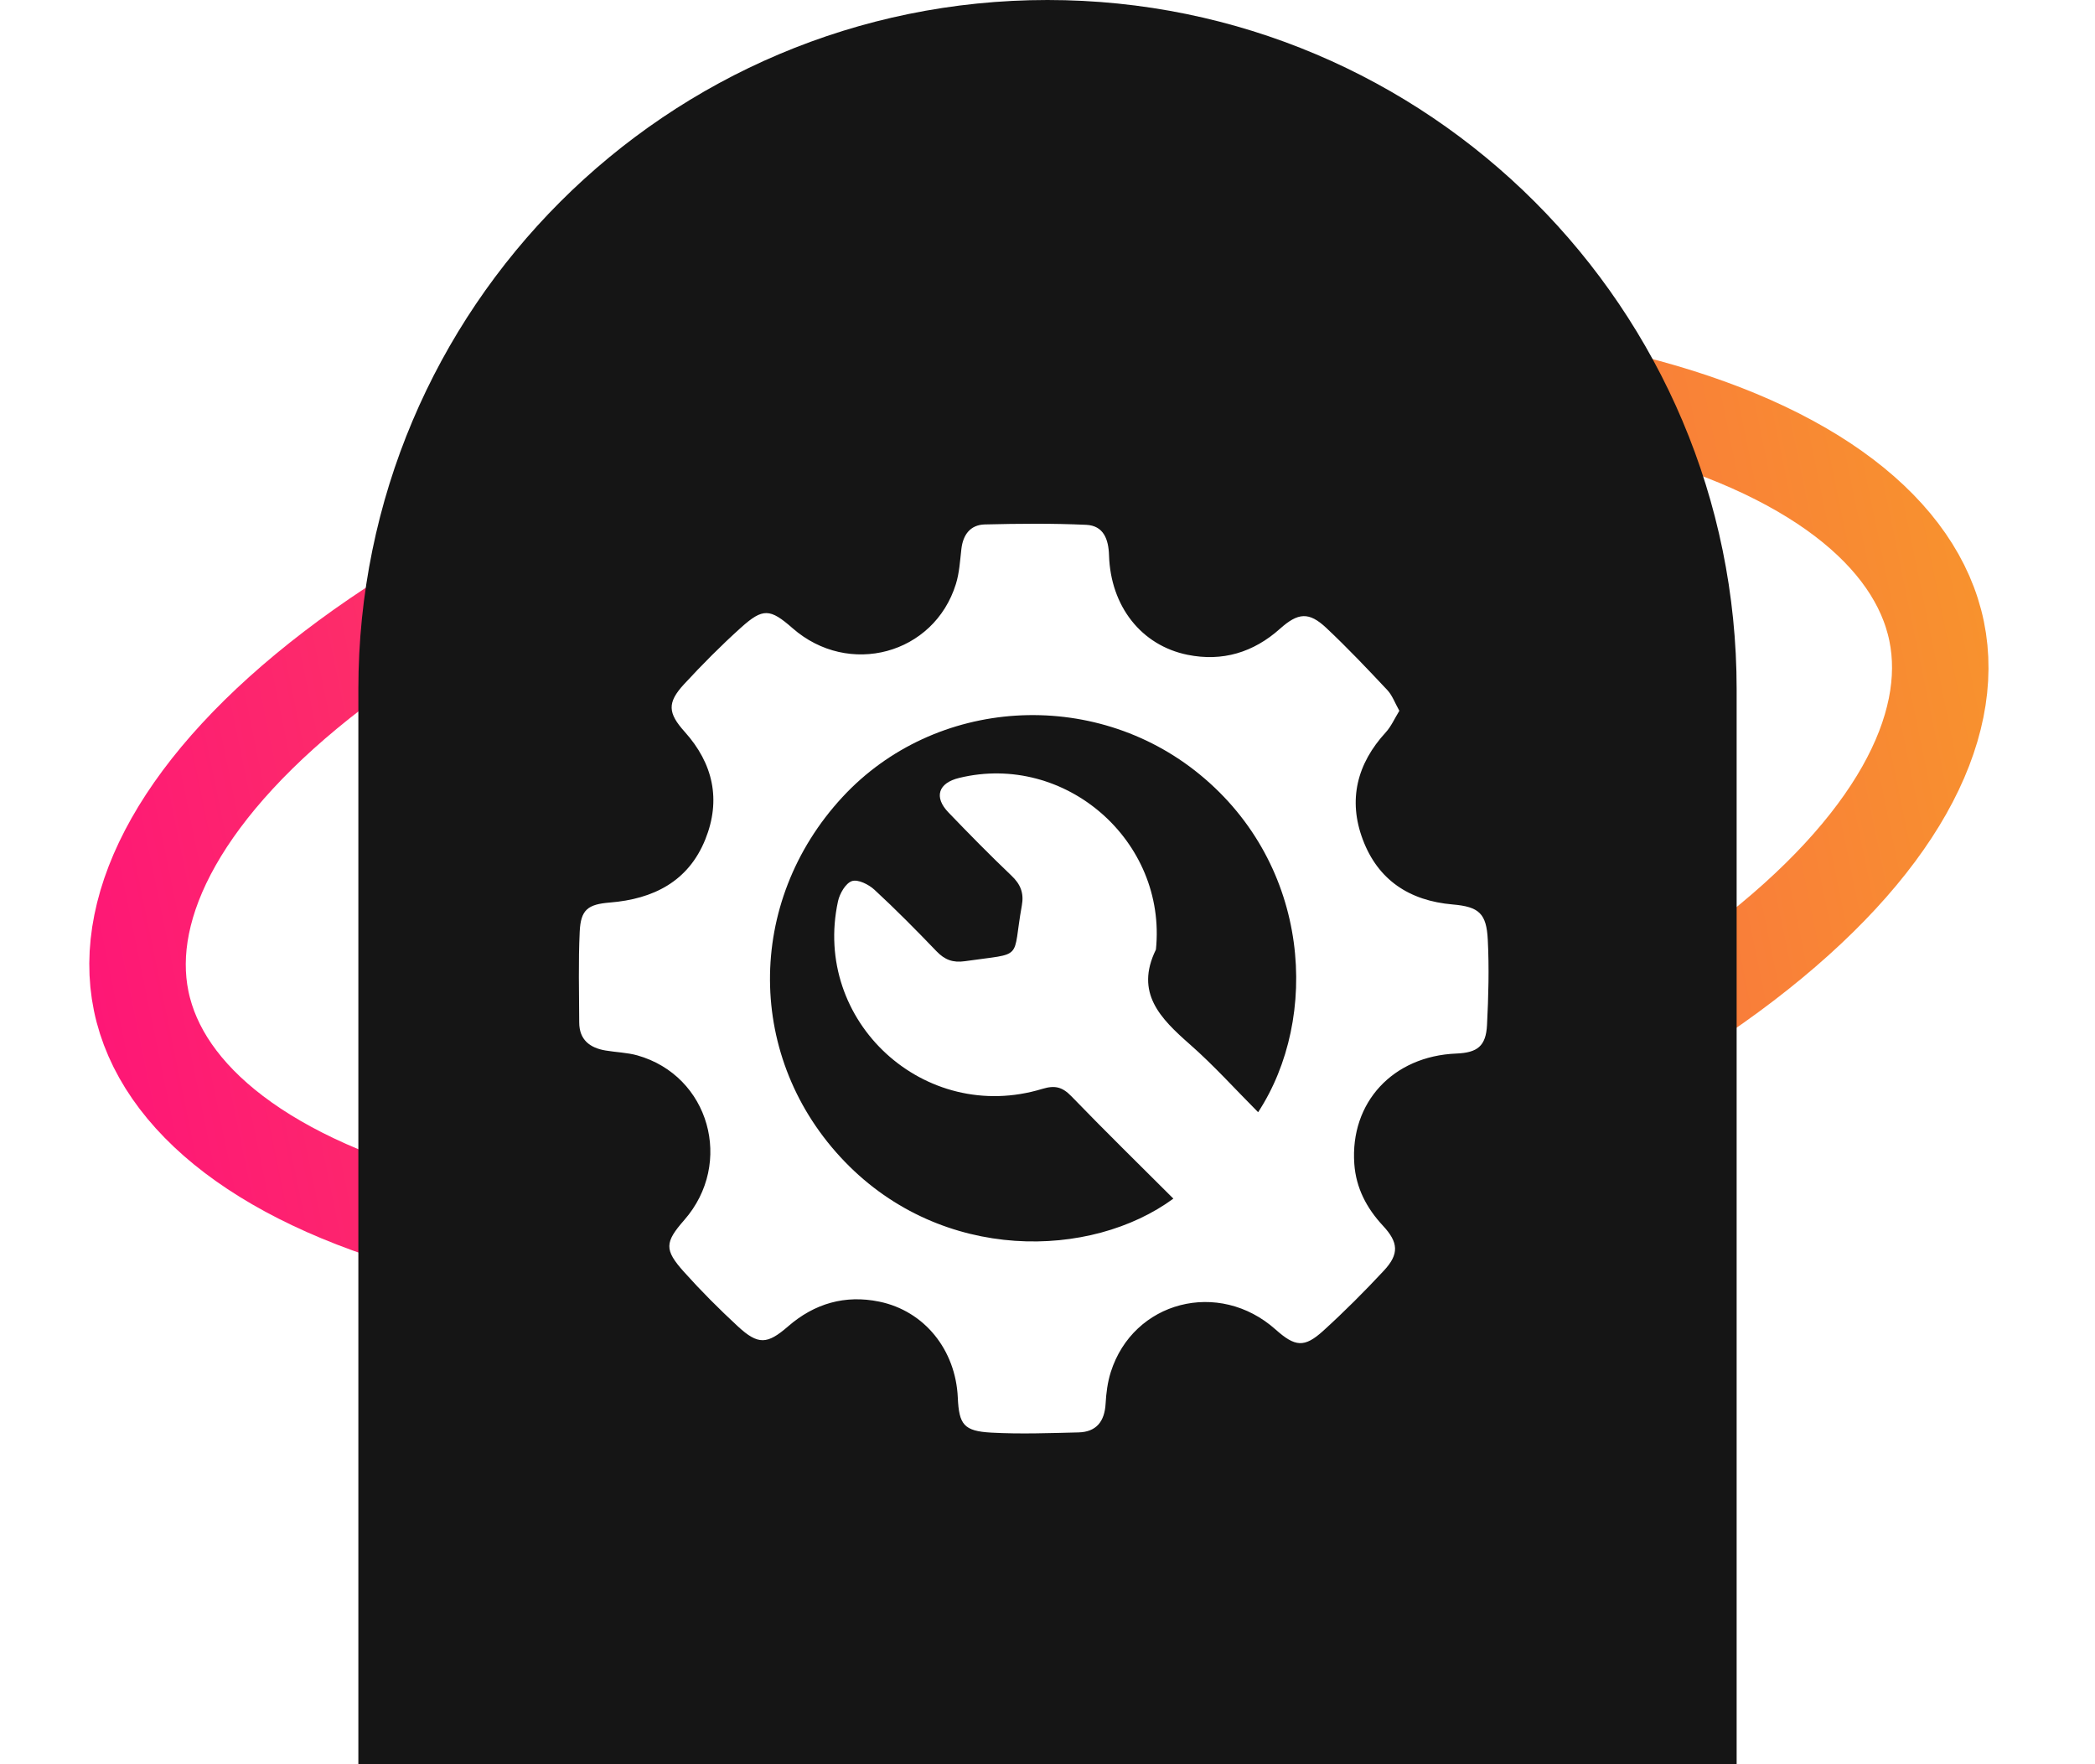 <svg width="76" height="64" viewBox="0 0 76 64" fill="none" xmlns="http://www.w3.org/2000/svg">
<path d="M70.254 22.894C70.983 26.43 68.718 30.753 63.275 34.916C57.939 38.995 50.009 42.522 40.743 44.431C31.477 46.34 22.798 46.235 16.285 44.597C9.639 42.926 5.851 39.85 5.122 36.314C4.393 32.778 6.658 28.455 12.101 24.293C17.437 20.213 25.367 16.686 34.633 14.777C43.899 12.868 52.578 12.973 59.091 14.611C65.737 16.282 69.525 19.358 70.254 22.894Z" stroke="url(#paint0_linear_1222_50)" stroke-width="3.5"/>
<path d="M13 25C13 11.193 24.193 0 38 0C51.807 0 63 11.193 63 25V64H13V25Z" fill="#151515"/>
<g filter="url(#filter0_d_1222_50)">
<path d="M50.764 21.785C50.587 22.073 50.466 22.354 50.272 22.566C49.227 23.703 48.897 25.018 49.437 26.454C49.988 27.924 51.129 28.676 52.698 28.811C53.657 28.893 53.924 29.139 53.972 30.088C54.024 31.118 53.997 32.156 53.944 33.186C53.905 33.948 53.598 34.188 52.833 34.219C50.531 34.311 48.972 35.992 49.13 38.222C49.192 39.097 49.576 39.827 50.169 40.465C50.733 41.07 50.764 41.491 50.204 42.093C49.5 42.849 48.767 43.584 48.002 44.278C47.315 44.901 46.981 44.86 46.272 44.228C44.217 42.398 41.113 43.195 40.295 45.776C40.18 46.141 40.129 46.535 40.108 46.918C40.072 47.56 39.778 47.946 39.126 47.963C38.073 47.989 37.015 48.028 35.964 47.971C34.963 47.916 34.79 47.681 34.746 46.699C34.668 44.968 33.536 43.556 31.897 43.219C30.659 42.964 29.546 43.285 28.59 44.116C27.835 44.772 27.504 44.798 26.764 44.113C26.084 43.484 25.427 42.826 24.81 42.137C24.091 41.335 24.116 41.067 24.821 40.261C26.632 38.195 25.733 35.021 23.118 34.285C22.748 34.182 22.352 34.174 21.971 34.109C21.395 34.014 21.013 33.718 21.012 33.088C21.008 31.99 20.978 30.89 21.03 29.795C21.068 29 21.324 28.806 22.123 28.741C23.699 28.614 24.971 27.98 25.587 26.449C26.163 25.018 25.872 23.698 24.84 22.549C24.228 21.868 24.195 21.493 24.815 20.821C25.473 20.108 26.158 19.418 26.878 18.77C27.681 18.047 27.937 18.076 28.752 18.789C30.786 20.572 33.884 19.741 34.677 17.186C34.803 16.781 34.827 16.34 34.876 15.915C34.936 15.393 35.204 15.038 35.726 15.025C36.951 14.995 38.179 14.983 39.403 15.039C40.032 15.068 40.214 15.557 40.232 16.146C40.289 17.991 41.4 19.413 43.081 19.754C44.345 20.009 45.47 19.671 46.435 18.808C47.091 18.222 47.484 18.187 48.114 18.779C48.883 19.501 49.61 20.269 50.332 21.038C50.512 21.232 50.606 21.507 50.764 21.785ZM45.641 36.347C47.875 32.93 47.557 27.4 43.523 24.095C39.66 20.929 33.911 21.297 30.562 24.915C27.032 28.728 27.052 34.423 30.649 38.145C34.201 41.821 39.589 41.671 42.566 39.482C41.327 38.244 40.081 37.025 38.871 35.773C38.543 35.434 38.276 35.36 37.812 35.501C33.536 36.804 29.454 33.053 30.4 28.695C30.461 28.415 30.677 28.039 30.906 27.963C31.125 27.89 31.514 28.085 31.722 28.277C32.499 28.994 33.242 29.747 33.975 30.51C34.271 30.818 34.568 30.932 35.004 30.869C37.185 30.554 36.704 30.872 37.069 28.849C37.151 28.399 37.023 28.078 36.691 27.764C35.91 27.02 35.154 26.25 34.407 25.473C33.869 24.914 34.037 24.403 34.797 24.22C38.646 23.286 42.337 26.508 41.933 30.448C41.162 32.021 42.1 32.948 43.166 33.887C44.034 34.649 44.812 35.516 45.641 36.347Z" fill="white"/>
</g>
<defs>
<filter id="filter0_d_1222_50" x="17" y="15" width="41" height="41" filterUnits="userSpaceOnUse" color-interpolation-filters="sRGB">
<feFlood flood-opacity="0" result="BackgroundImageFix"/>
<feColorMatrix in="SourceAlpha" type="matrix" values="0 0 0 0 0 0 0 0 0 0 0 0 0 0 0 0 0 0 127 0" result="hardAlpha"/>
<feOffset dy="4"/>
<feGaussianBlur stdDeviation="2"/>
<feComposite in2="hardAlpha" operator="out"/>
<feColorMatrix type="matrix" values="0 0 0 0 0 0 0 0 0 0 0 0 0 0 0 0 0 0 0.25 0"/>
<feBlend mode="normal" in2="BackgroundImageFix" result="effect1_dropShadow_1222_50"/>
<feBlend mode="normal" in="SourceGraphic" in2="effect1_dropShadow_1222_50" result="shape"/>
</filter>
<linearGradient id="paint0_linear_1222_50" x1="3.408" y1="36.667" x2="71.968" y2="22.541" gradientUnits="userSpaceOnUse">
<stop stop-color="#FE1776"/>
<stop offset="1" stop-color="#F8922E"/>
</linearGradient>
</defs>
</svg>
